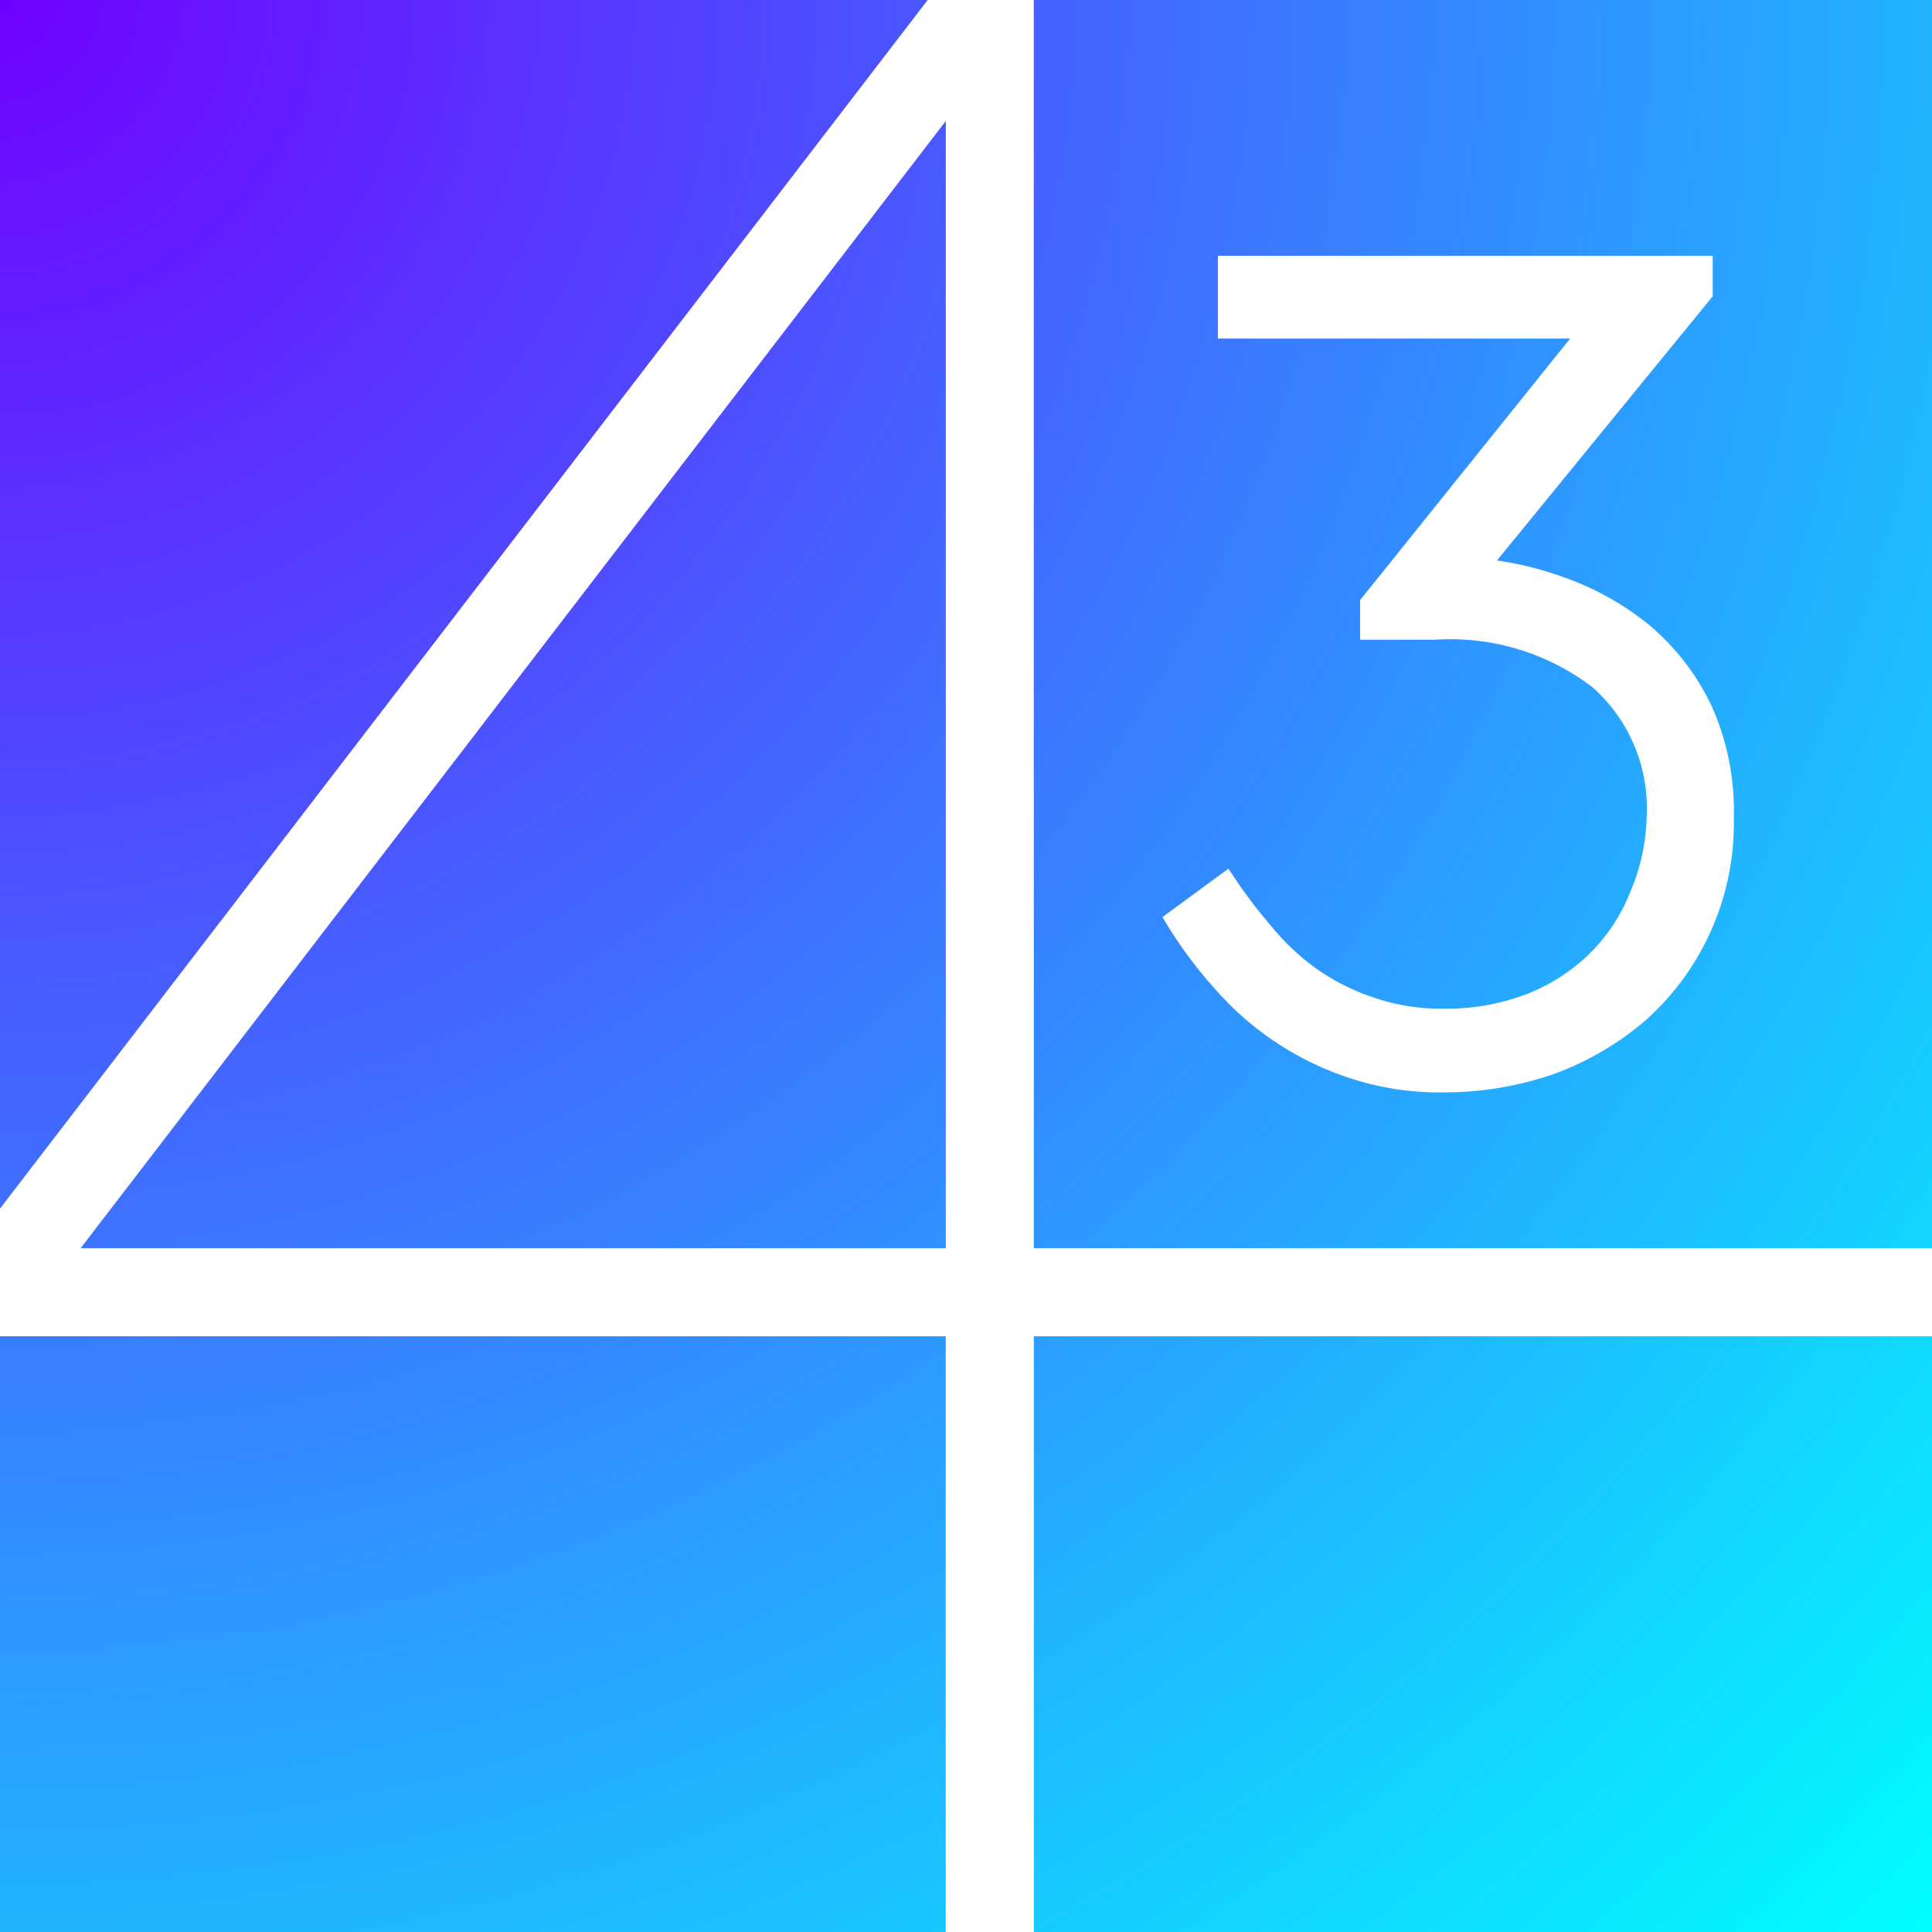 <svg width="40" height="40" viewBox="0 0 40 40" fill="none" xmlns="http://www.w3.org/2000/svg">
    <path fill-rule="evenodd" clip-rule="evenodd" d="M19.207 0H0v25.023L19.207 0zm.373 2.507L1.669 25.843h17.913V2.507zM21.405 40V27.666H40V40H21.404zM0 40V27.666h19.58V40H0zM21.404 0v25.843h18.597V0H21.404zm2.753 19.134-.09-.146 1.366-1.003.165.247c.232.342.485.67.756.984.266.32.573.605.912.848.364.254.763.454 1.185.592.47.16.963.237 1.458.228a4.637 4.637 0 0 0 1.669-.291 3.874 3.874 0 0 0 1.303-.82c.367-.354.655-.779.848-1.25a4.228 4.228 0 0 0 .364-1.631 3.345 3.345 0 0 0-1.12-2.662 4.84 4.84 0 0 0-3.255-.985h-1.559v-.82l4.348-5.415h-7.292V5.296H35.46v.838l-4.467 5.47c.463.067.918.18 1.358.338a5.95 5.95 0 0 1 1.778.984c.544.455.985 1.02 1.294 1.66.333.731.495 1.53.474 2.333a5.468 5.468 0 0 1-1.823 4.202 6.134 6.134 0 0 1-1.923 1.122 6.919 6.919 0 0 1-2.26.373 5.889 5.889 0 0 1-1.933-.291 6.309 6.309 0 0 1-2.835-1.887 8.946 8.946 0 0 1-.967-1.304z" fill="url(#eecv8lm7ka)"/>
    <defs>
        <radialGradient id="eecv8lm7ka" cx="0" cy="0" r="1" gradientUnits="userSpaceOnUse" gradientTransform="rotate(44.999) scale(56.569)">
            <stop stop-color="#7000FF"/>
            <stop offset="1" stop-color="#0FF"/>
        </radialGradient>
    </defs>
</svg>
